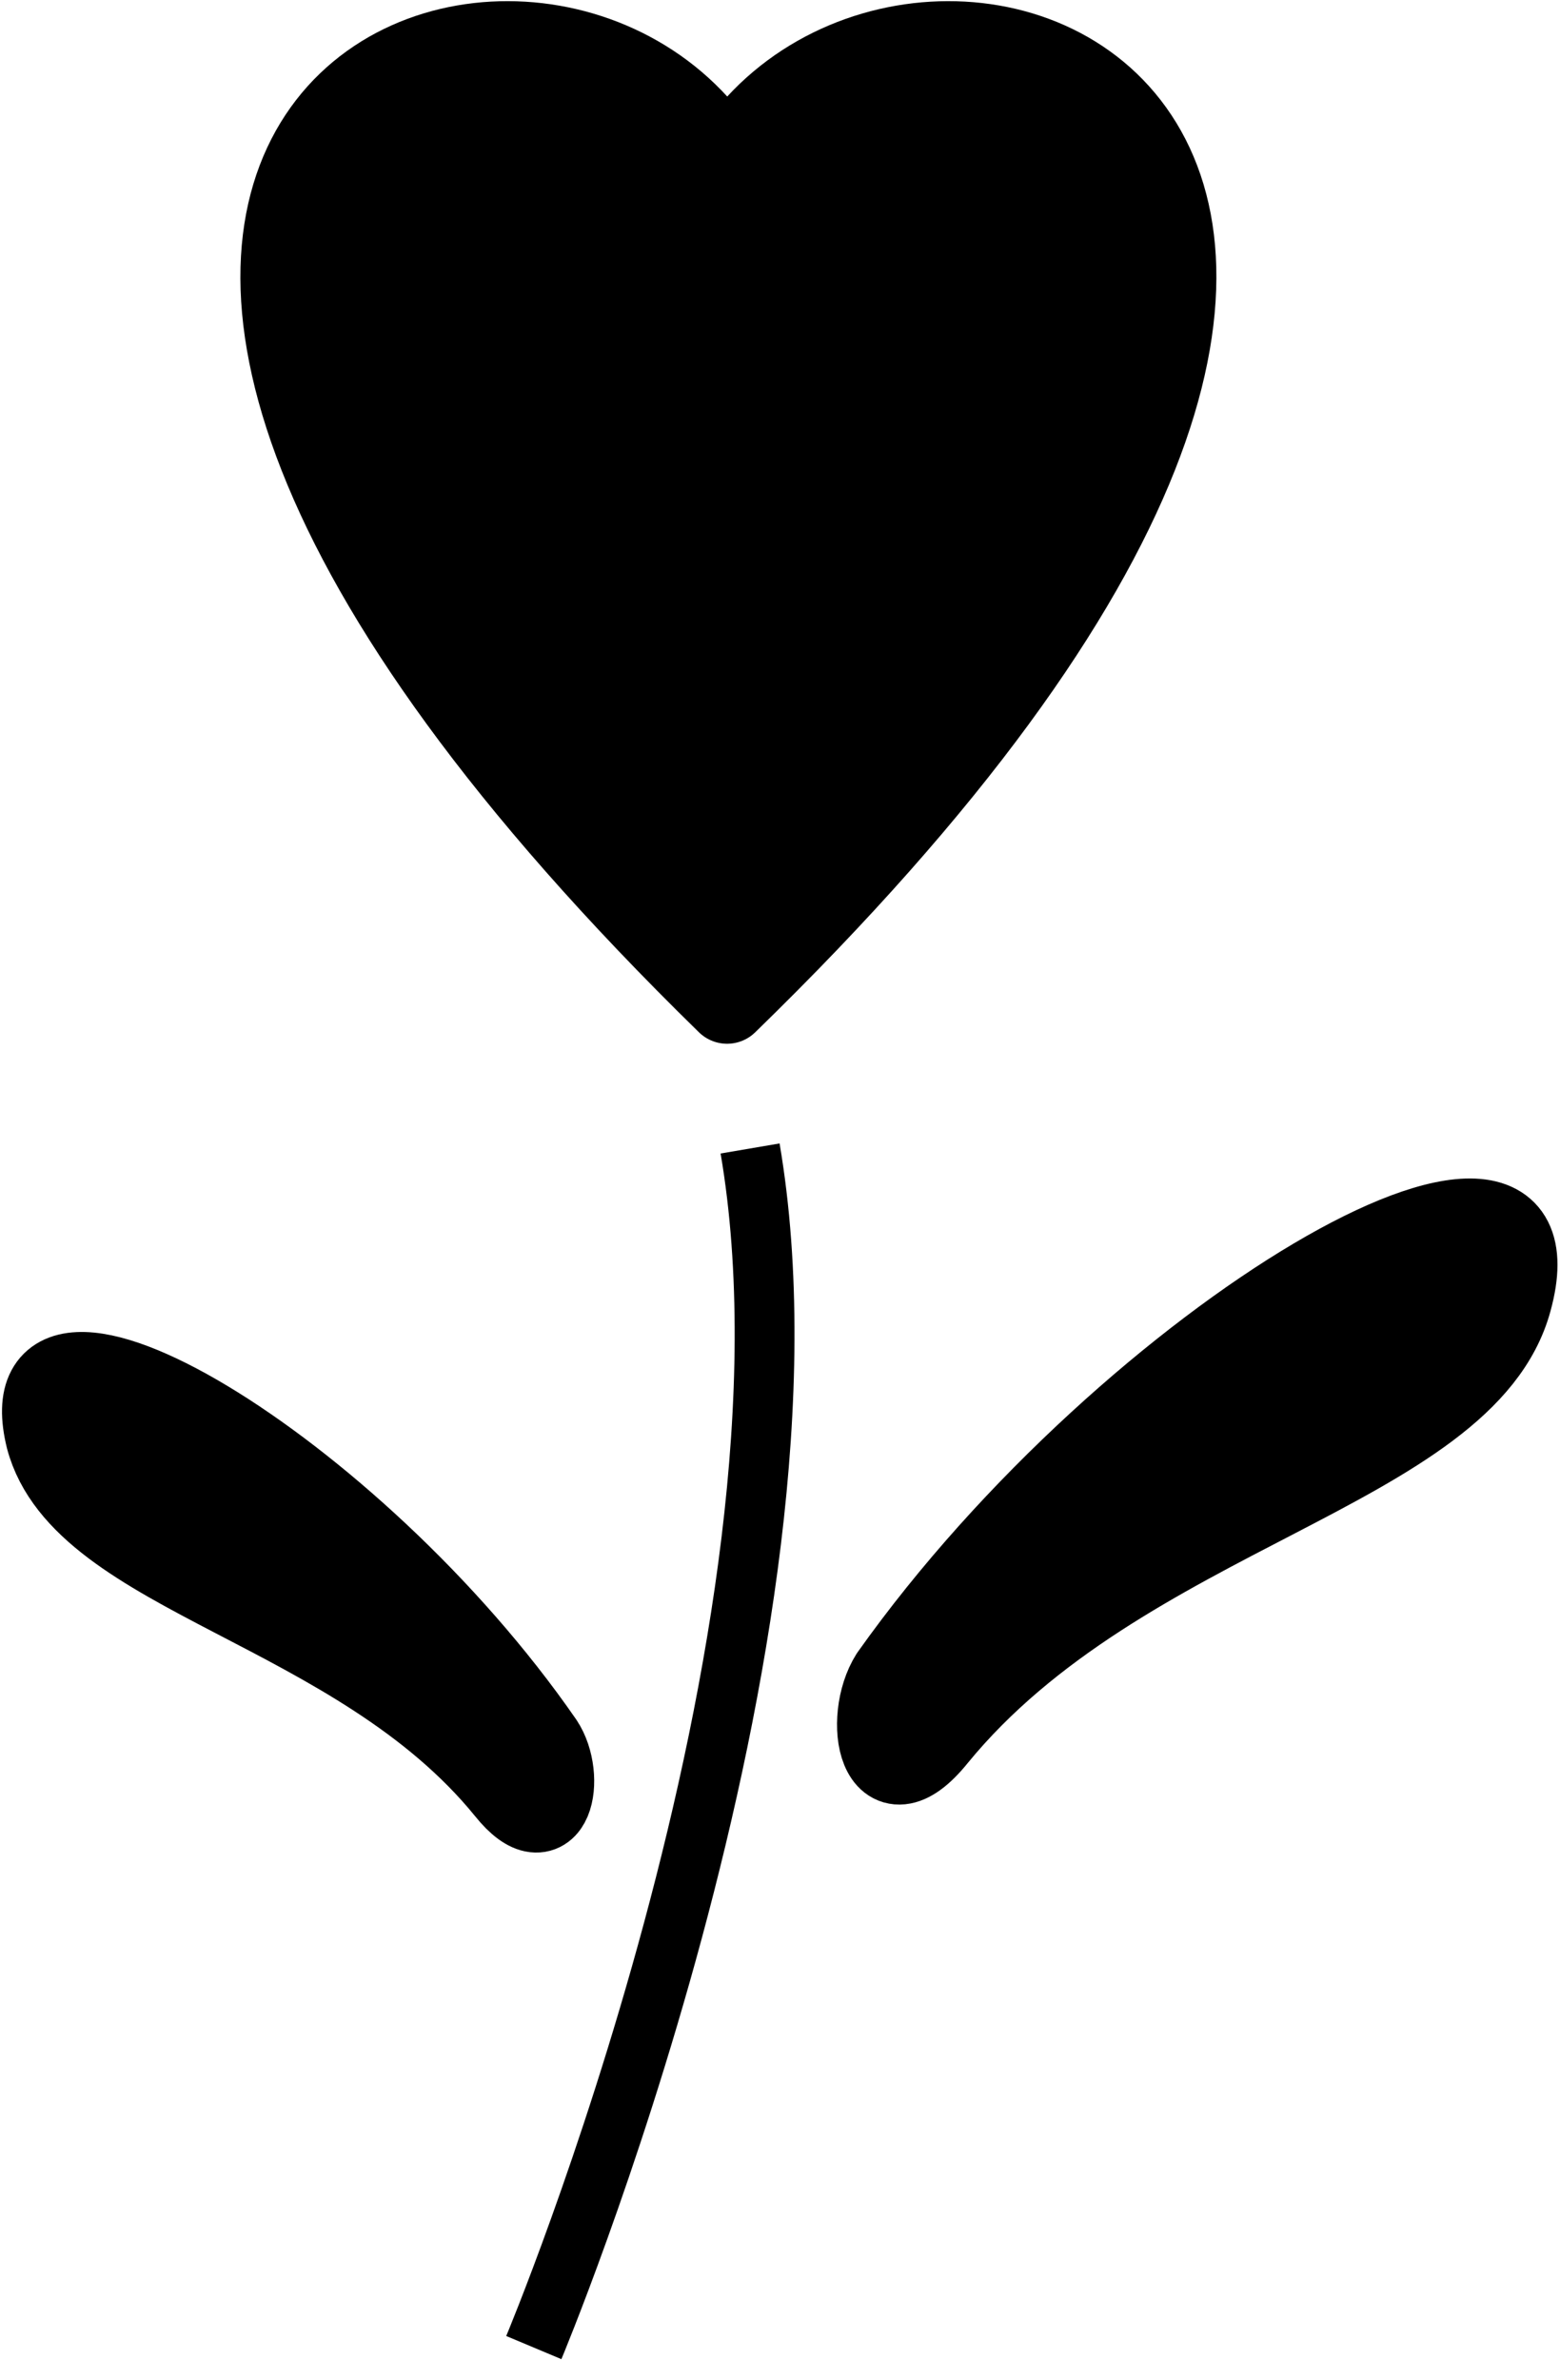 <svg xmlns="http://www.w3.org/2000/svg" xml:space="preserve" width="25.625" height="39.08" fill-rule="evenodd" stroke-linejoin="round" stroke-width="28.222" preserveAspectRatio="xMidYMid" version="1.2" viewBox="0 0 678 1034"><defs class="ClipPathGroup"><clipPath id="a" clipPathUnits="userSpaceOnUse"><path d="M0 0h21590v27940H0z"/></clipPath></defs><g class="SlideGroup"><g class="Slide" clip-path="url(#a)" transform="translate(-12001 -11919)"><g class="Page"><g class="Group"><g fill="none" class="com.sun.star.drawing.OpenBezierShape"><path d="M12220 12405h128v548h-128z" class="BoundingBox"/><path stroke="#000" stroke-width="26" d="M12327 12418c36 211-94 521-94 521"/></g><g class="com.sun.star.drawing.ClosedBezierShape"><path fill="none" d="M12105 11919h426v455h-426z" class="BoundingBox"/><path d="M12317 12355c-394-385-79-497 0-365 80-132 396-20 0 365z"/><path fill="none" stroke="#000" stroke-width="35" d="M12317 12355c-394-385-79-497 0-365 80-132 396-20 0 365z"/></g><g class="com.sun.star.drawing.ClosedBezierShape"><path fill="none" d="M12364 12431h315v274h-315z" class="BoundingBox"/><path d="M12388 12647c105-148 296-258 270-163-20 74-169 91-250 190-25 31-32-8-20-27z"/><path fill="none" stroke="#000" stroke-width="35" d="M12388 12647c105-148 296-258 270-163-20 74-169 91-250 190-25 31-32-8-20-27z"/></g><g class="com.sun.star.drawing.ClosedBezierShape"><path fill="none" d="M12001 12497h259v228h-259z" class="BoundingBox"/><path d="M12237 12676c-83-120-235-209-216-132 16 60 135 73 200 153 20 25 26-6 16-21z"/><path fill="none" stroke="#000" stroke-width="35" d="M12237 12676c-83-120-235-209-216-132 16 60 135 73 200 153 20 25 26-6 16-21z"/></g></g></g></g></g></svg>
